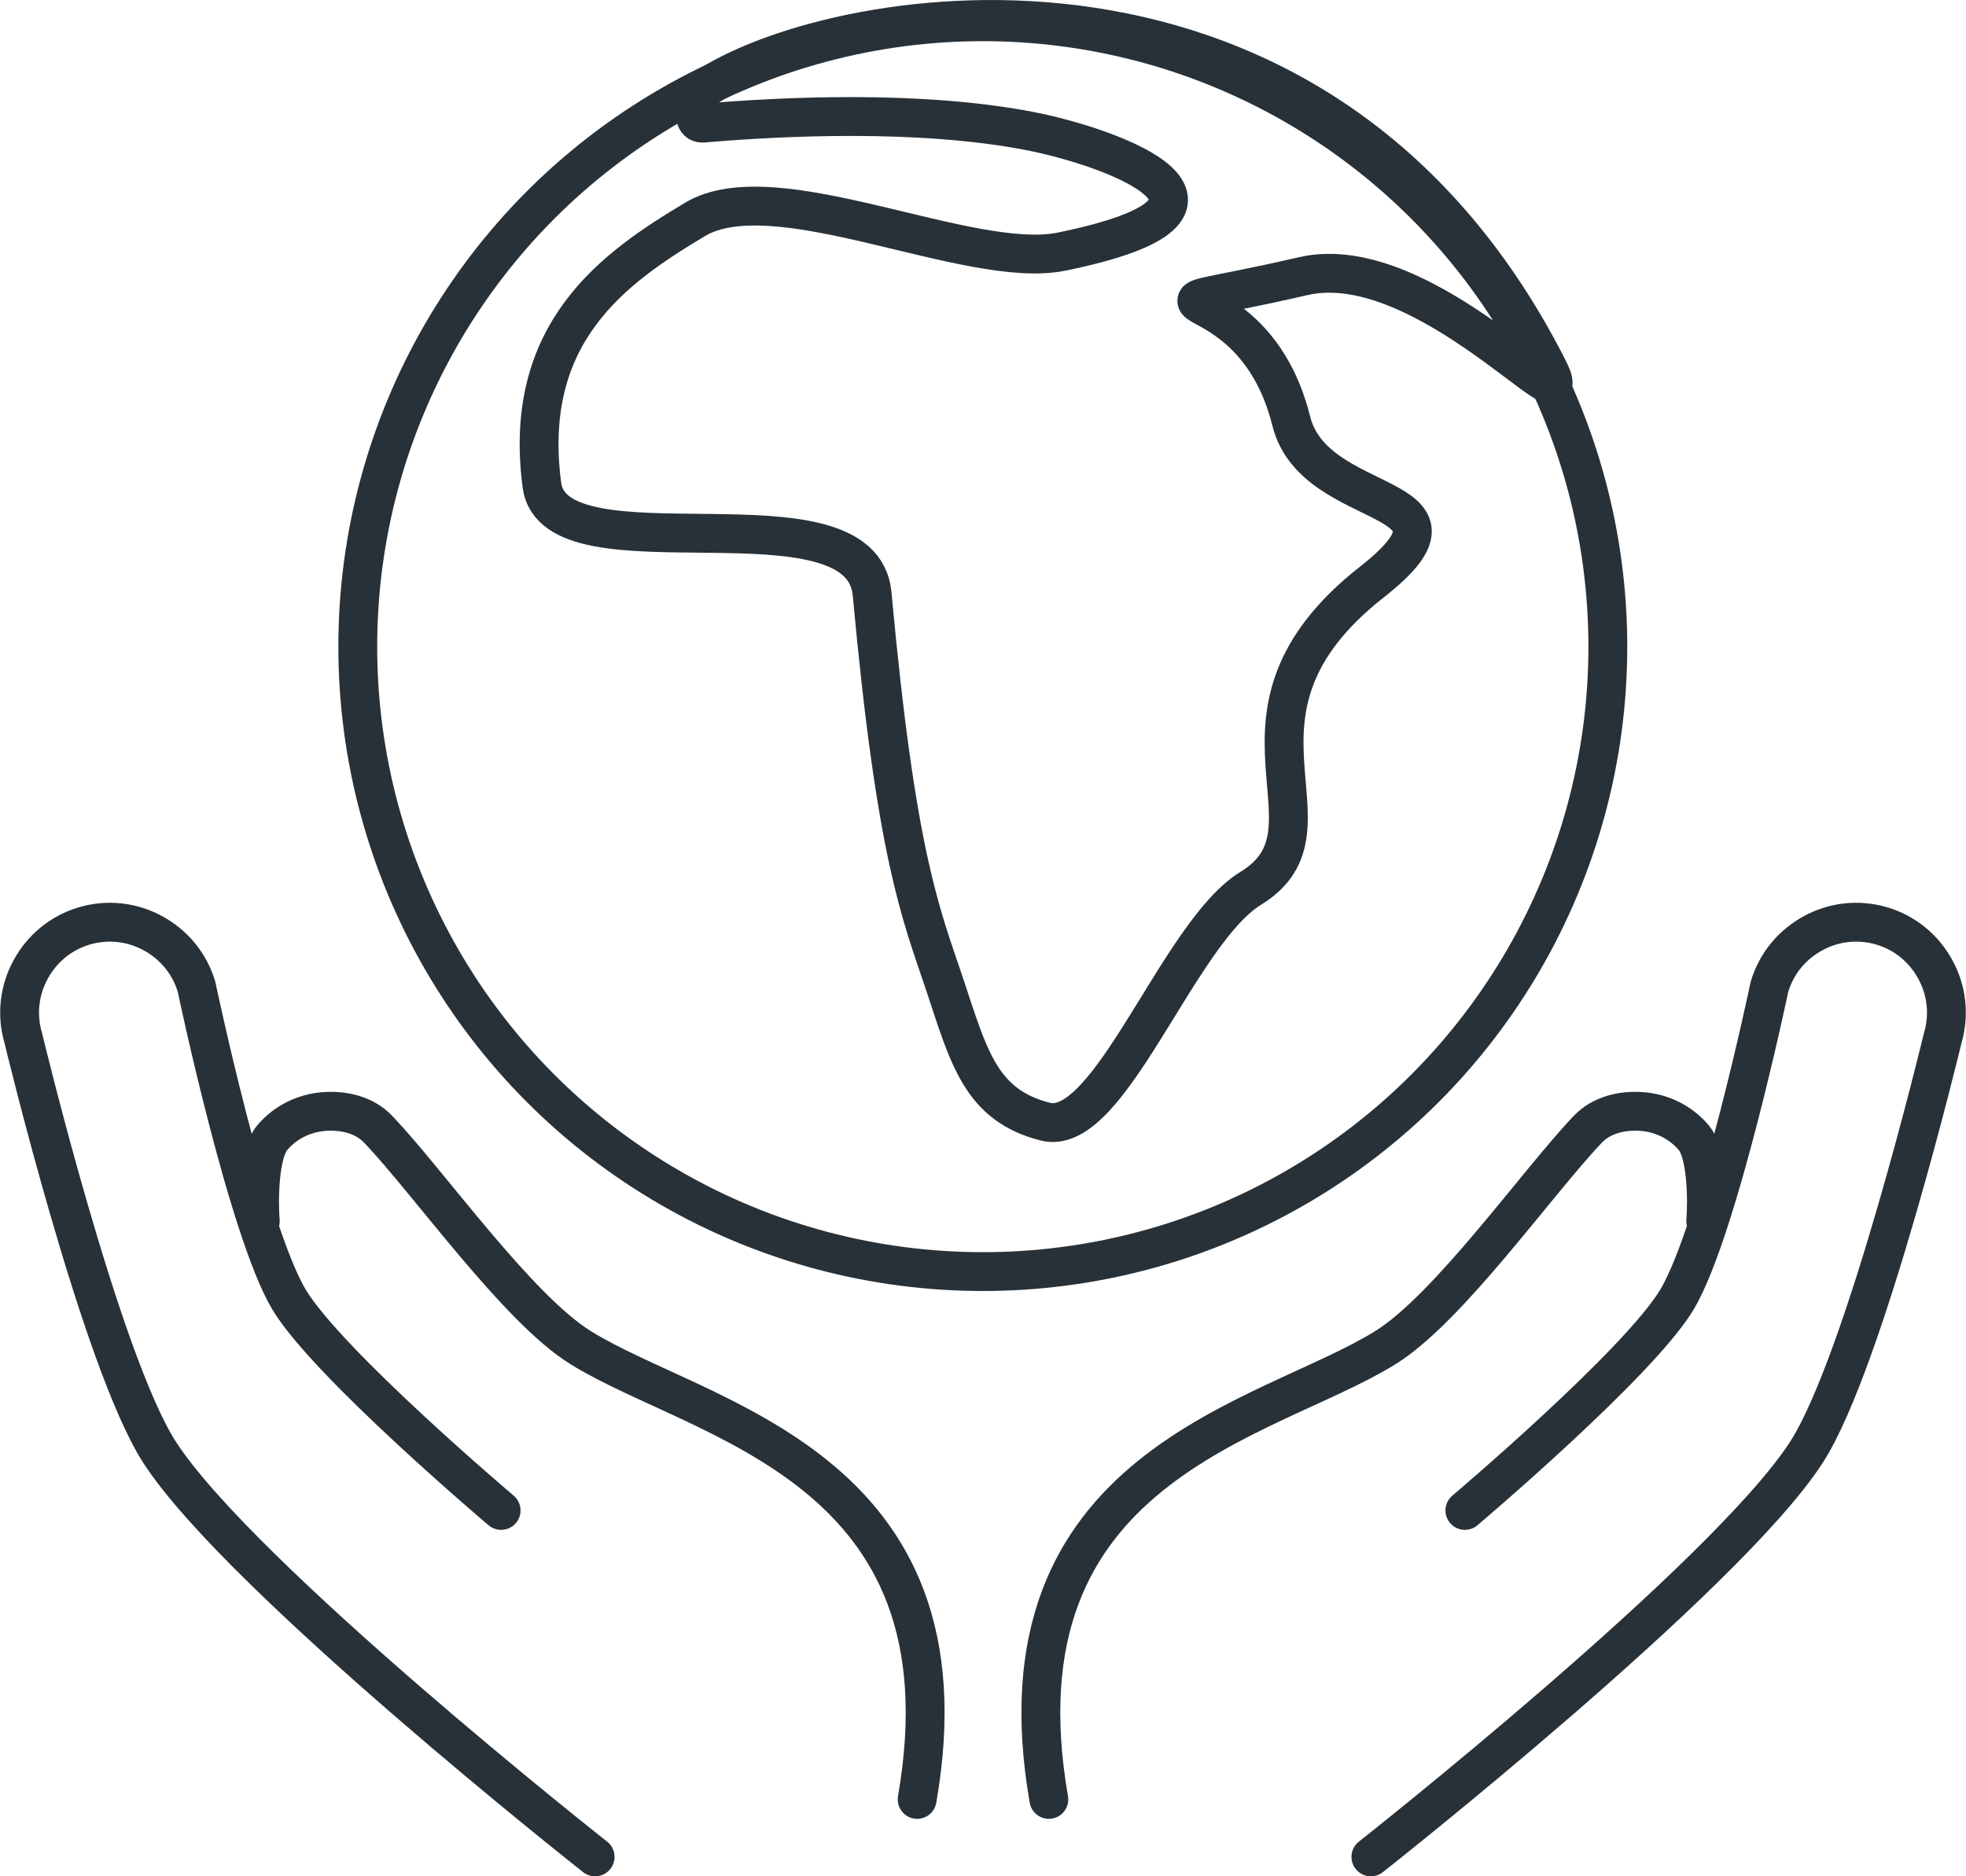 <?xml version="1.0" encoding="UTF-8"?>
<svg id="Layer_1" data-name="Layer 1" xmlns="http://www.w3.org/2000/svg" viewBox="0 0 50.61 48.31">
  <circle cx="25.3" cy="16.65" r="16.09" style="fill: none; stroke: #283138; stroke-linecap: round; stroke-linejoin: round;"/>
  <path d="m18.26,2.2c-.32.2-.54,1-.16.97,2.1-.18,5.57-.34,8.39.2,2.13.41,6.43,1.97.83,3.11-2.38.48-7.36-2.07-9.43-.83s-4.46,2.9-3.94,6.84c.33,2.5,8.23-.12,8.5,2.8.62,6.74,1.24,8.19,1.87,10.06.62,1.87.93,3.11,2.59,3.53s3.42-4.87,5.29-6.01c2.53-1.55-1.24-4.46,3.11-7.88,3.05-2.39-1.47-1.72-2.07-4.15-1.04-4.15-5.08-2.49.31-3.73,3.16-.73,7.25,4.25,6.29,2.36C33.95-2.09,21.65.05,18.26,2.2Z" style="fill: none; stroke: #283138; stroke-linecap: round; stroke-linejoin: round;"/>
  <g>
    <g>
      <path d="m15.32,47.81s-9.15-7.21-11.22-10.43c-1.51-2.36-3.5-10.65-3.5-10.65-.18-.61-.1-1.24.19-1.77s.77-.94,1.38-1.12h0c.61-.18,1.24-.1,1.77.19s.94.77,1.12,1.38c0,0,1.31,6.25,2.38,8.05.99,1.65,5.46,5.43,5.46,5.43" style="fill: none; stroke: #283138; stroke-linecap: round; stroke-linejoin: round;"/>
      <path d="m6.7,31.44c-.04-.49-.04-1.74.31-2.15h0c.35-.41.83-.63,1.32-.67s1.04.07,1.41.46c1.32,1.39,3.58,4.61,5.21,5.62,3.08,1.91,10.16,3.01,8.66,11.63" style="fill: none; stroke: #283138; stroke-linecap: round; stroke-linejoin: round;"/>
    </g>
    <g>
      <path d="m35.29,47.81s9.15-7.21,11.22-10.43c1.51-2.36,3.5-10.65,3.5-10.65.18-.61.1-1.24-.19-1.77s-.77-.94-1.38-1.12h0c-.61-.18-1.24-.1-1.77.19s-.94.77-1.12,1.38c0,0-1.31,6.25-2.38,8.05-.99,1.65-5.46,5.43-5.46,5.43" style="fill: none; stroke: #283138; stroke-linecap: round; stroke-linejoin: round;"/>
      <path d="m43.91,31.44c.04-.49.04-1.74-.31-2.15h0c-.35-.41-.83-.63-1.32-.67s-1.04.07-1.41.46c-1.32,1.39-3.58,4.61-5.21,5.62-3.08,1.91-10.16,3.01-8.66,11.63" style="fill: none; stroke: #283138; stroke-linecap: round; stroke-linejoin: round;"/>
    </g>
  </g>
</svg>